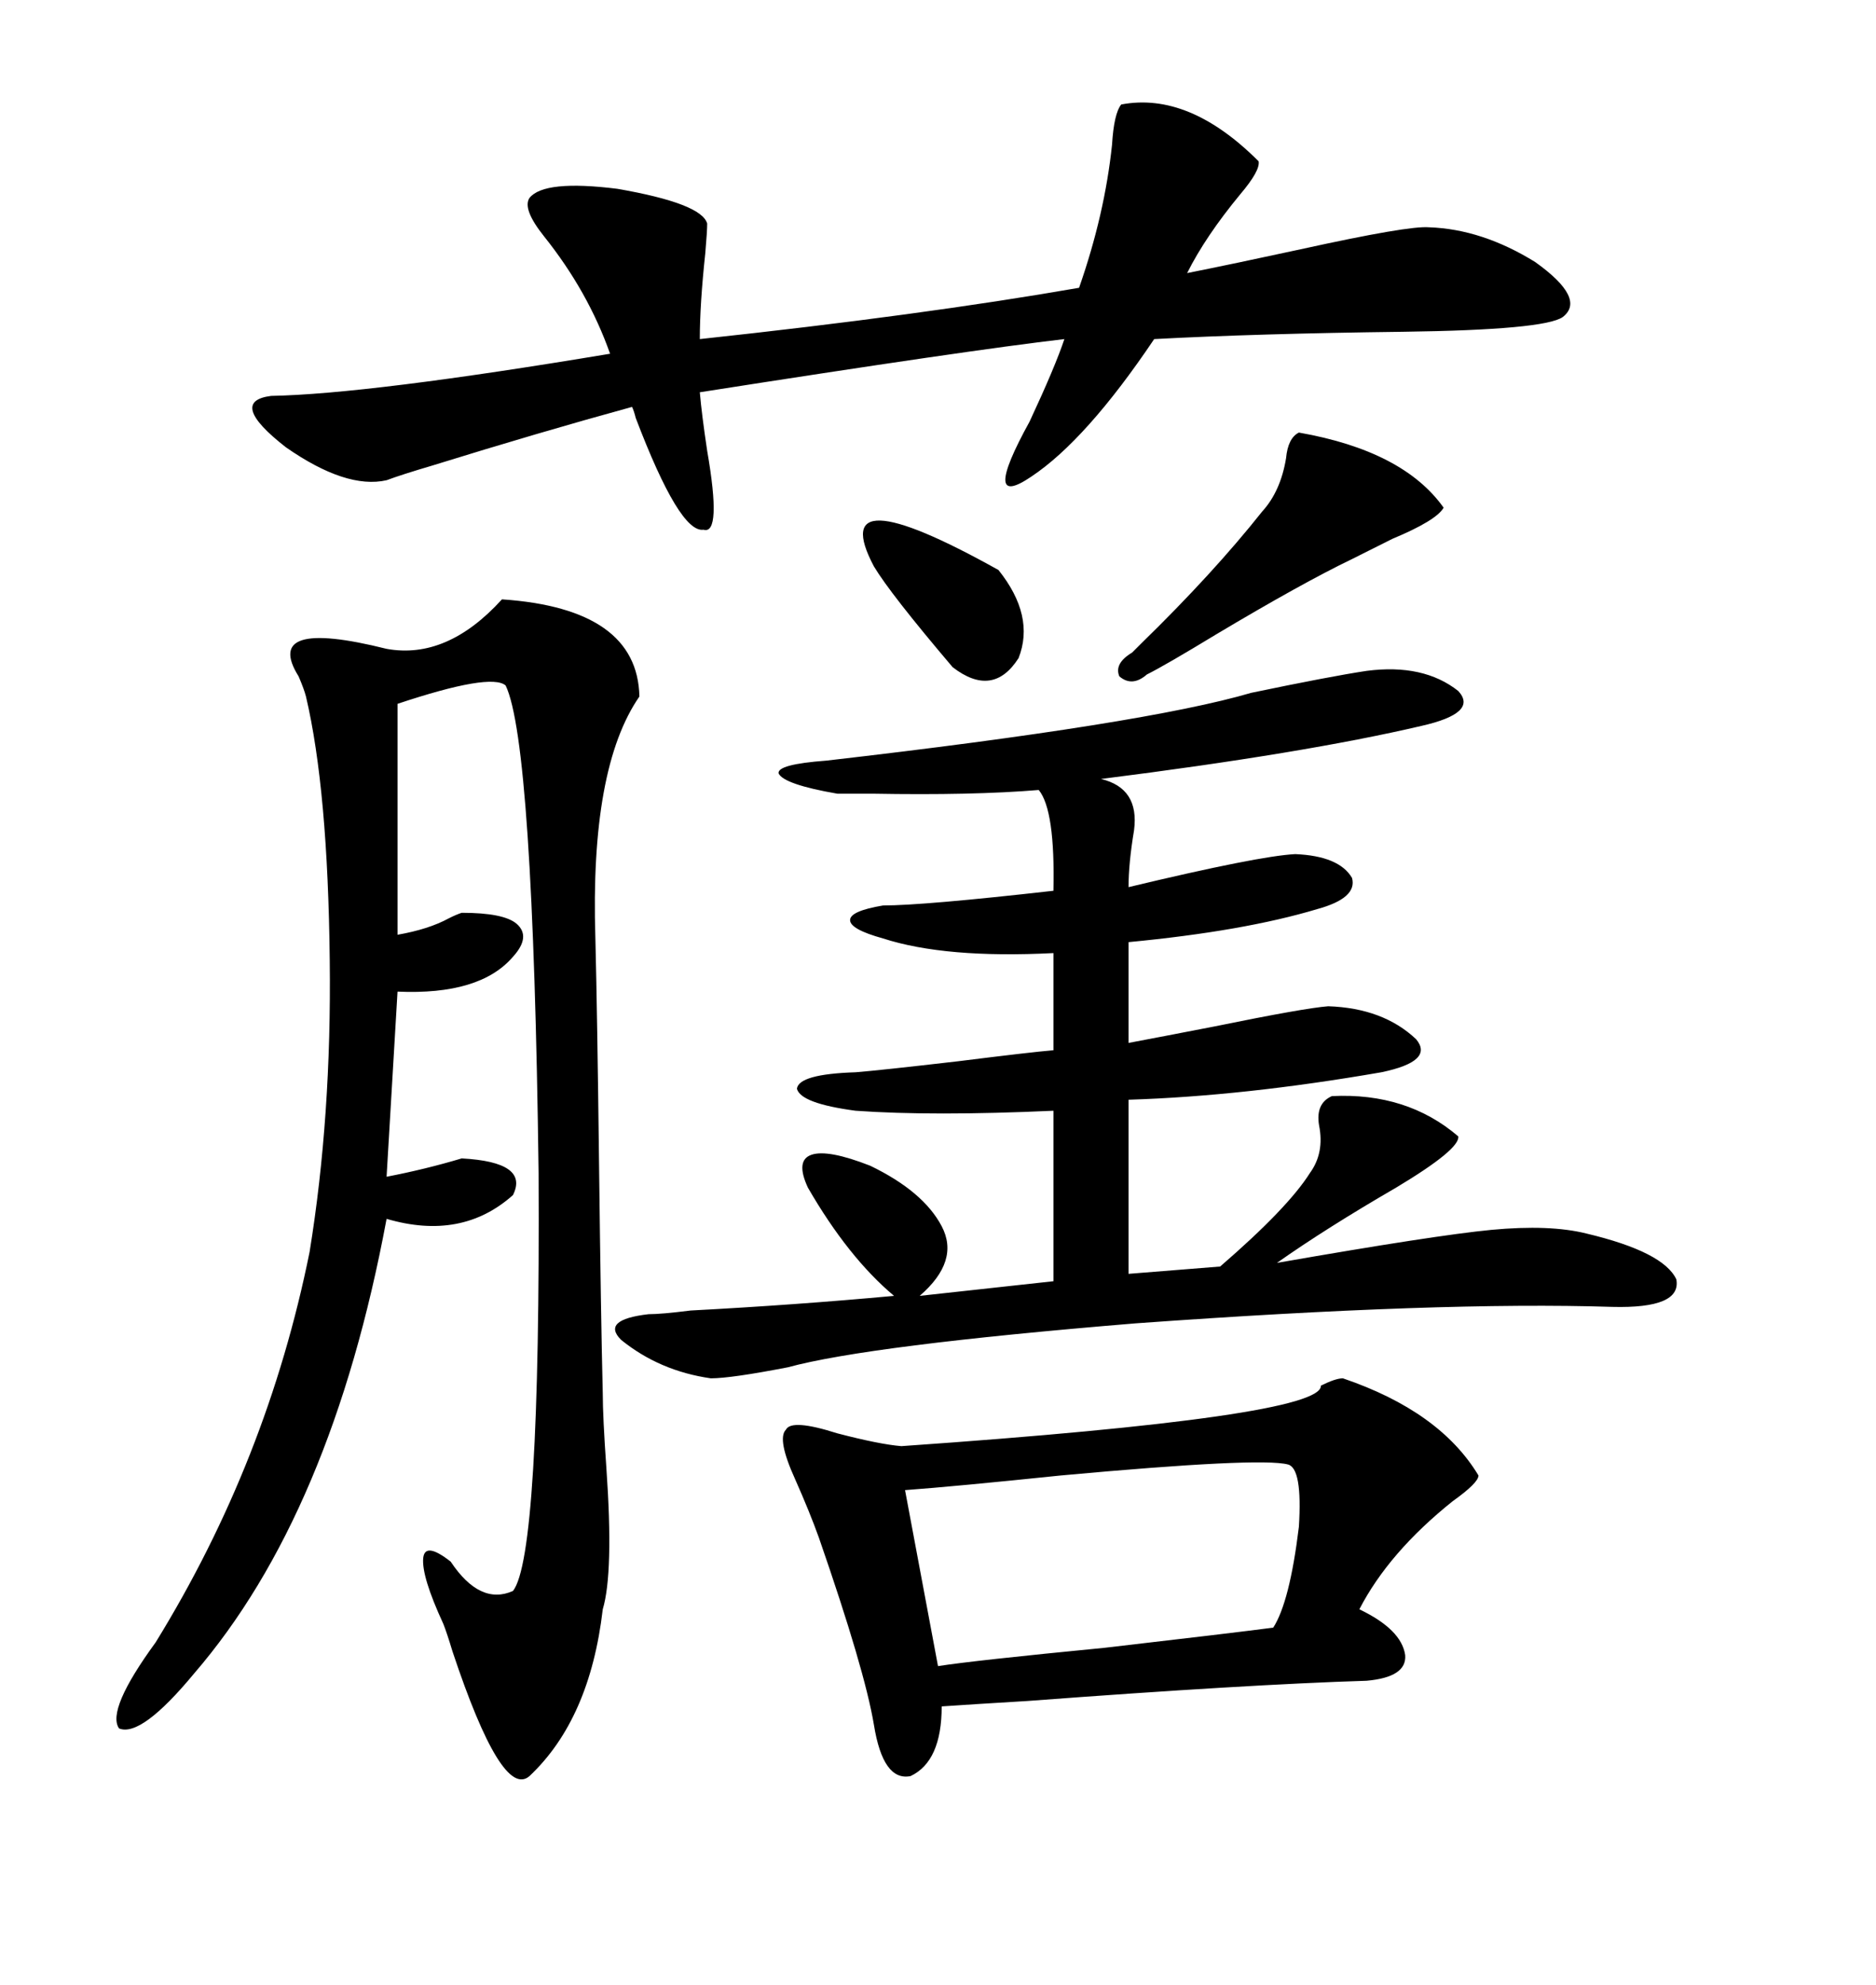 <svg xmlns="http://www.w3.org/2000/svg" xmlns:xlink="http://www.w3.org/1999/xlink" width="300" height="317.285"><path d="M218.55 107.23L218.55 107.23Q227.64 106.05 233.20 110.45L233.20 110.45Q236.43 113.96 227.34 116.02L227.34 116.02Q208.59 120.41 176.07 124.51L176.07 124.51Q182.23 125.98 181.35 132.71L181.35 132.71Q180.47 137.99 180.47 141.80L180.47 141.80Q201.27 136.82 207.13 136.52L207.13 136.52Q214.16 136.82 216.21 140.33L216.21 140.33Q217.09 143.55 210.64 145.31L210.64 145.31Q198.93 148.83 180.47 150.59L180.47 150.59L180.47 166.70Q185.16 165.82 194.24 164.06L194.24 164.06Q208.59 161.13 212.40 160.84L212.40 160.84Q221.19 161.13 226.46 166.11L226.46 166.11Q229.39 169.63 220.90 171.39L220.90 171.39Q198.93 175.20 180.47 175.78L180.47 175.78L180.47 203.61L195.12 202.44Q205.96 193.07 209.47 187.50L209.47 187.50Q211.82 184.28 210.94 179.88L210.94 179.88Q210.35 176.37 212.99 175.20L212.99 175.20Q225 174.61 233.20 181.64L233.20 181.64Q233.50 183.69 223.24 189.84L223.24 189.84Q212.11 196.29 204.20 201.86L204.20 201.86Q229.39 197.46 238.48 196.58L238.48 196.58Q247.85 195.70 253.71 197.17L253.71 197.17Q266.02 200.10 268.07 204.49L268.07 204.49Q268.95 209.18 257.81 208.89L257.81 208.89Q230.27 208.01 181.64 211.52L181.64 211.52Q138.87 215.04 125.98 218.55L125.98 218.55Q116.89 220.31 113.67 220.31L113.67 220.31Q105.47 219.14 99.32 214.16L99.32 214.16Q96.09 210.94 103.71 210.06L103.71 210.06Q105.76 210.06 110.45 209.47L110.45 209.47Q127.15 208.59 142.97 207.13L142.97 207.13Q135.64 200.98 129.20 189.84L129.20 189.84Q127.15 185.45 129.79 184.57L129.79 184.57Q132.42 183.69 139.16 186.33L139.16 186.33Q147.66 190.43 150.59 196.00L150.59 196.00Q153.52 201.56 147.07 207.13L147.07 207.13L168.46 204.79L168.46 177.54Q149.12 178.42 136.82 177.54L136.82 177.54Q128.03 176.37 127.44 174.02L127.44 174.02Q127.73 171.68 136.82 171.39L136.82 171.39Q140.63 171.09 153.22 169.63L153.22 169.63Q164.94 168.16 168.46 167.87L168.46 167.87L168.46 152.34Q151.17 153.22 141.21 150L141.21 150Q135.94 148.54 135.94 147.07L135.94 147.07Q135.94 145.61 141.21 144.73L141.21 144.73Q147.66 144.73 168.46 142.38L168.46 142.38Q168.75 129.49 166.11 126.27L166.11 126.27Q155.57 127.15 139.45 126.86L139.45 126.86Q135.64 126.86 133.89 126.86L133.89 126.86Q125.39 125.39 124.51 123.63L124.51 123.63Q124.22 122.17 132.13 121.58L132.13 121.58Q183.11 115.72 200.10 110.74L200.10 110.74Q212.70 108.11 218.55 107.23ZM96.39 222.66L96.39 222.66Q96.39 226.46 96.97 234.67L96.97 234.67Q98.14 251.37 96.39 257.23L96.39 257.23Q94.34 274.80 84.67 283.89L84.67 283.89Q80.27 287.70 72.36 263.96L72.36 263.96Q71.48 261.04 70.90 259.57L70.90 259.57Q67.38 251.95 67.68 249.02L67.68 249.02Q67.97 246.39 72.07 249.61L72.07 249.61Q76.76 256.64 82.03 254.30L82.03 254.30Q86.43 248.73 86.13 187.50L86.13 187.50Q85.25 118.65 80.86 109.57L80.86 109.57Q78.52 107.52 63.57 112.50L63.57 112.50L63.57 149.41Q68.55 148.54 71.78 146.78L71.78 146.78Q72.95 146.19 73.83 145.90L73.83 145.90Q80.57 145.90 82.62 147.66L82.62 147.66Q84.96 149.71 82.03 152.93L82.03 152.93Q76.76 159.08 63.57 158.50L63.57 158.50L61.82 188.09Q67.97 186.91 73.83 185.16L73.83 185.16Q84.67 185.74 82.03 191.02L82.03 191.02Q73.83 198.34 61.82 194.82L61.82 194.82Q53.03 241.99 31.05 267.48L31.05 267.48Q22.56 277.73 19.04 276.27L19.04 276.27Q16.99 273.34 24.90 262.50L24.90 262.50Q42.77 233.50 49.51 200.10L49.51 200.10Q53.03 178.42 52.73 153.52L52.73 153.52Q52.44 126.27 48.93 111.33L48.93 111.33Q48.63 110.16 47.75 108.11L47.75 108.11Q41.89 98.73 61.82 103.71L61.82 103.71Q71.48 105.47 80.27 95.80L80.27 95.80Q101.95 97.27 102.25 111.33L102.25 111.33Q94.34 122.75 95.21 150L95.21 150Q95.51 162.01 95.80 186.33L95.80 186.33Q96.09 210.64 96.39 222.66ZM214.75 220.31L214.75 220.31Q230.27 225.59 236.43 235.84L236.43 235.84Q236.43 237.01 232.32 239.94L232.32 239.94Q222.07 248.14 217.38 257.23L217.38 257.23Q224.12 260.45 224.71 264.55L224.71 264.55Q225 268.07 218.55 268.65L218.55 268.65Q199.51 269.24 164.36 271.88L164.36 271.88Q154.69 272.46 150.59 272.75L150.59 272.75Q150.59 281.54 145.61 283.89L145.61 283.89Q141.21 284.77 139.75 275.68L139.75 275.68Q138.28 266.89 130.96 245.80L130.96 245.80Q129.49 241.70 127.15 236.43L127.15 236.43Q124.22 229.98 125.68 228.52L125.68 228.52Q126.56 226.76 133.89 229.10L133.89 229.10Q140.63 230.86 144.14 231.15L144.14 231.15Q211.52 226.46 211.23 221.48L211.23 221.48Q213.57 220.31 214.75 220.31ZM111.91 62.70L111.91 62.70Q112.21 66.21 113.09 72.07L113.09 72.07Q115.43 85.55 112.50 84.67L112.50 84.67Q108.69 85.25 101.66 66.80L101.66 66.80Q101.37 65.63 101.07 65.04L101.07 65.04Q86.13 69.14 69.14 74.41L69.14 74.41Q64.16 75.88 61.82 76.76L61.82 76.76Q55.37 78.22 45.70 71.48L45.70 71.48Q36.33 64.16 43.36 63.28L43.36 63.28Q58.89 62.99 97.56 56.54L97.56 56.54Q94.04 46.58 87.01 37.79L87.01 37.79Q83.50 33.40 84.67 31.64L84.67 31.64Q87.01 28.71 98.73 30.18L98.73 30.18Q112.21 32.52 113.09 35.74L113.09 35.74Q113.09 36.91 112.79 40.43L112.79 40.43Q111.91 48.63 111.91 54.20L111.91 54.20Q147.36 50.39 172.56 46.00L172.56 46.00Q176.66 34.28 177.83 23.14L177.83 23.14Q178.13 18.16 179.30 16.70L179.30 16.70Q190.14 14.65 201.27 25.78L201.27 25.78Q201.56 27.25 198.34 31.05L198.34 31.05Q192.77 37.79 189.84 43.65L189.84 43.65Q197.17 42.19 208.01 39.84L208.01 39.84Q225.29 36.04 228.52 36.33L228.52 36.33Q237.01 36.62 245.51 41.89L245.51 41.89Q253.71 47.75 249.90 50.68L249.90 50.68Q246.97 52.73 224.41 53.03L224.41 53.03Q200.98 53.32 184.57 54.20L184.57 54.20Q173.73 70.31 164.94 76.17L164.94 76.17Q156.74 81.74 164.65 67.38L164.65 67.38Q168.75 58.59 170.21 54.20L170.21 54.20Q154.98 55.96 111.91 62.70ZM205.96 234.08L205.96 234.08Q201.56 232.91 169.63 235.84L169.63 235.84Q152.64 237.60 144.73 238.18L144.73 238.18L150 266.31Q155.57 265.43 176.66 263.38L176.66 263.38Q196.88 261.04 203.61 260.16L203.61 260.16Q206.25 256.05 207.71 244.04L207.71 244.04Q208.30 234.67 205.96 234.08ZM207.71 69.14L207.71 69.14Q224.41 72.07 230.86 81.15L230.86 81.15Q229.69 83.20 222.66 86.13L222.66 86.13Q218.55 88.18 216.21 89.36L216.21 89.36Q208.30 93.16 194.53 101.37L194.53 101.37Q186.33 106.35 183.40 107.81L183.40 107.81Q181.05 109.86 179.00 108.11L179.00 108.11Q178.13 106.05 181.05 104.30L181.05 104.30Q181.35 104.00 182.52 102.83L182.52 102.83Q193.95 91.70 201.86 81.74L201.86 81.74Q204.79 78.52 205.66 73.24L205.66 73.24Q205.96 70.02 207.71 69.14ZM139.75 90.53L139.75 90.53Q131.84 75.59 159.67 91.11L159.67 91.11Q165.53 98.44 162.89 105.18L162.89 105.18Q158.79 111.62 152.34 106.64L152.34 106.64Q142.38 94.92 139.75 90.53Z"/></svg>